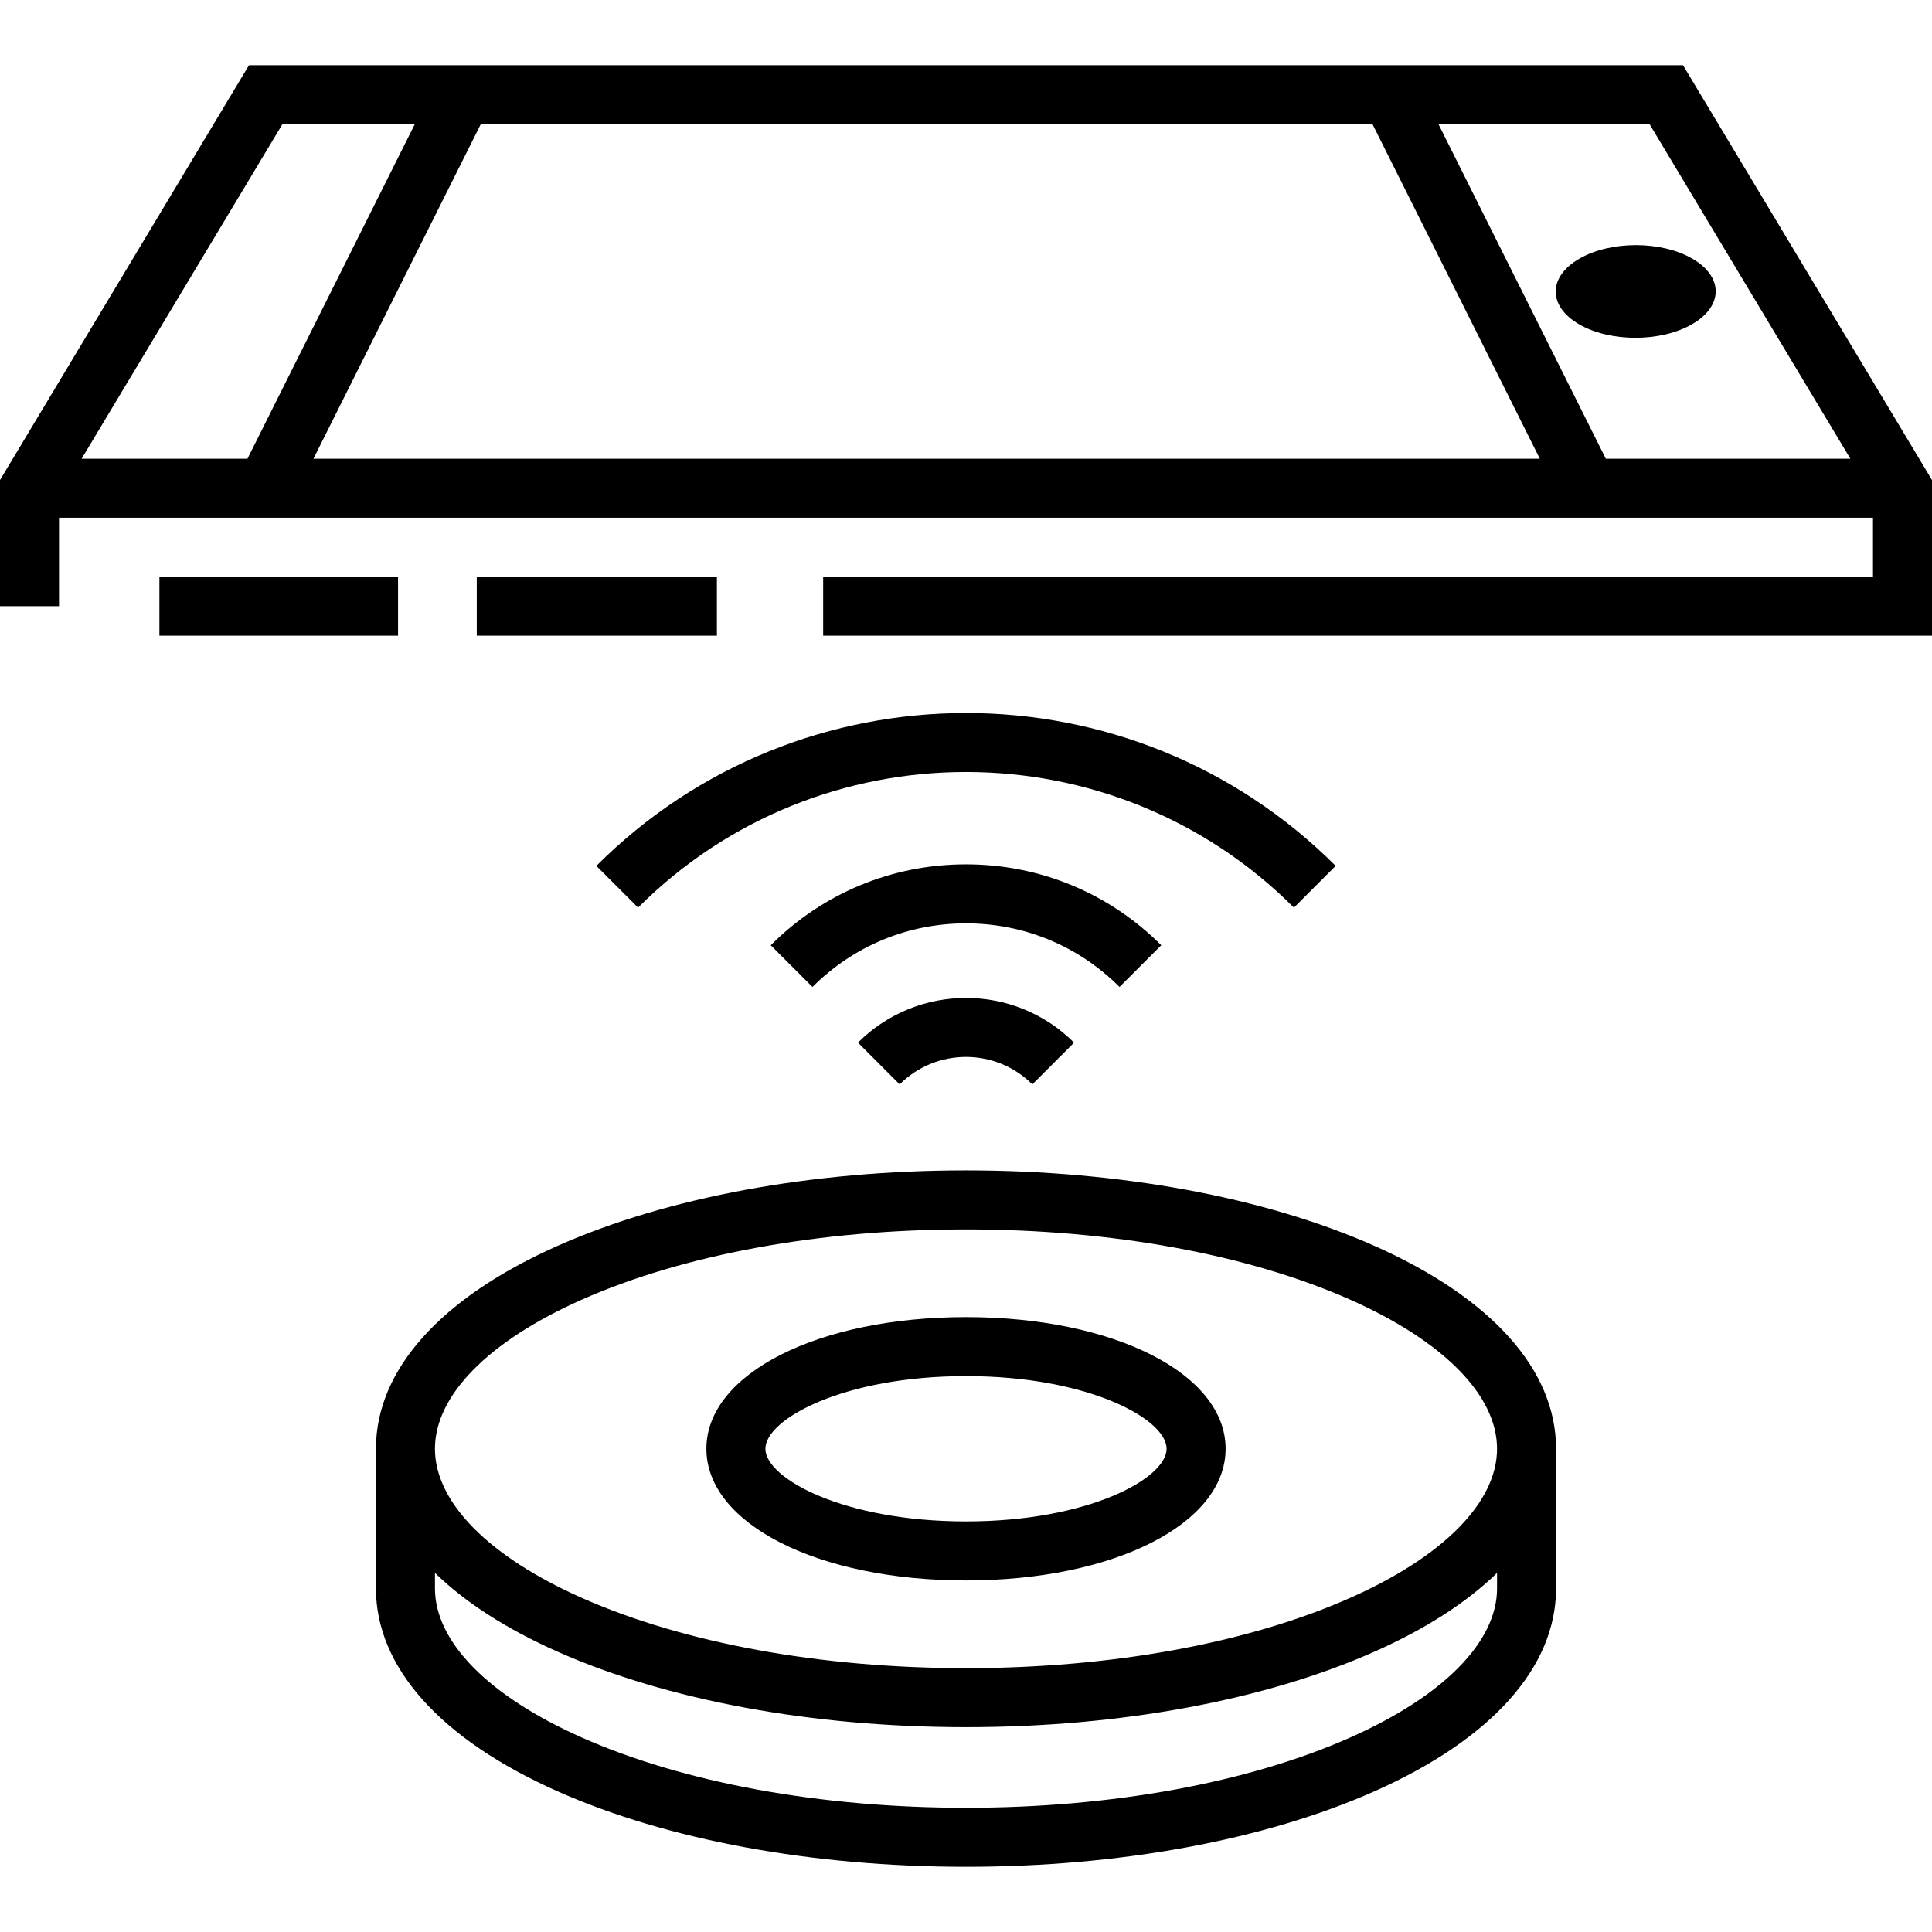 <?xml version="1.0" encoding="iso-8859-1"?>
<!-- Generator: Adobe Illustrator 19.0.0, SVG Export Plug-In . SVG Version: 6.00 Build 0)  -->
<svg version="1.1" id="Layer_1" xmlns="http://www.w3.org/2000/svg" xmlns:xlink="http://www.w3.org/1999/xlink" x="0px" y="0px"
	 viewBox="0 0 512 512" style="enable-background:new 0 0 512 512;" xml:space="preserve">
<g>
	<g>
		<path d="M448.517,68.561c-8.253-4.797-21.675-4.8-29.983-0.004c-8.307,4.796-8.345,12.57-0.091,17.367
			c8.253,4.797,21.668,4.797,29.976,0C456.726,81.128,456.77,73.357,448.517,68.561z"/>
	</g>
</g>
<g>
	<g>
		<path d="M446.015,17.279H65.985L0,127.219v33.43h15.638v-23.444h480.723v15.625H218.146v15.638H512v-41.249L446.015,17.279z
			 M21.632,121.567l53.206-88.65h35.081l-44.339,88.65H21.632z M83.066,121.567l44.339-88.65h236.327l44.338,88.65H83.066z
			 M425.554,121.567l-44.339-88.65h55.945l53.208,88.65H425.554z"/>
	</g>
</g>
<g>
	<g>
		<rect x="126.347" y="152.828" width="63.638" height="15.638"/>
	</g>
</g>
<g>
	<g>
		<rect x="42.245" y="152.828" width="63.241" height="15.638"/>
	</g>
</g>
<g>
	<g>
		<path d="M158.037,229.471l11.058,11.058c47.919-47.921,125.89-47.919,173.81,0l11.058-11.058
			C299.945,175.455,212.054,175.455,158.037,229.471z"/>
	</g>
</g>
<g>
	<g>
		<path d="M255.999,229.065c-19.548,0-37.925,7.612-51.746,21.434l11.058,11.058c10.869-10.869,25.318-16.854,40.688-16.854
			c15.369,0,29.819,5.985,40.687,16.853l11.059-11.056C293.923,236.676,275.546,229.065,255.999,229.065z"/>
	</g>
</g>
<g>
	<g>
		<path d="M227.363,276.31l11.057,11.059c9.694-9.695,25.465-9.695,35.158,0l11.059-11.059
			C268.846,260.521,243.152,260.523,227.363,276.31z"/>
	</g>
</g>
<g>
	<g>
		<path d="M364.216,330.155c-29.036-12.89-67.467-19.99-108.216-19.99c-40.748,0-79.181,7.1-108.215,19.99
			c-31.054,13.789-48.156,32.888-48.156,53.784v37.008c0,20.895,17.102,39.996,48.156,53.783
			c29.035,12.891,67.467,19.991,108.215,19.991s79.18-7.1,108.216-19.991c31.054-13.788,48.156-32.888,48.156-53.783v-37.008
			C412.372,363.043,395.269,343.944,364.216,330.155z M154.13,344.448c27.081-12.023,63.259-18.645,101.869-18.645
			c38.611,0,74.789,6.622,101.87,18.645c24.698,10.966,38.863,25.359,38.863,39.491c0.001,14.131-14.164,28.524-38.863,39.491
			c-27.081,12.023-63.26,18.645-101.87,18.645c-38.611,0-74.789-6.622-101.869-18.645c-24.698-10.967-38.863-25.36-38.863-39.491
			C115.267,369.807,129.432,355.414,154.13,344.448z M396.734,420.947c0,14.131-14.165,28.524-38.863,39.491
			c-27.081,12.023-63.26,18.645-101.87,18.645c-38.611,0-74.789-6.622-101.869-18.645c-24.698-10.967-38.863-25.36-38.863-39.491
			v-4.112c7.985,7.785,18.912,14.846,32.517,20.888c29.035,12.891,67.467,19.991,108.215,19.991c40.748,0,79.18-7.1,108.216-19.991
			c13.606-6.041,24.533-13.103,32.517-20.888V420.947z"/>
	</g>
</g>
<g>
	<g>
		<path d="M255.999,349.046c-39.222,0-68.799,15.001-68.799,34.893c0,19.892,29.577,34.893,68.799,34.893
			c39.222,0,68.799-15.001,68.799-34.893C324.8,364.047,295.221,349.046,255.999,349.046z M255.999,403.194
			c-32.452,0-53.161-11.404-53.161-19.255c0-7.85,20.709-19.255,53.161-19.255c32.452,0,53.161,11.405,53.161,19.255
			C309.161,391.79,288.451,403.194,255.999,403.194z"/>
	</g>
</g>
<g>
</g>
<g>
</g>
<g>
</g>
<g>
</g>
<g>
</g>
<g>
</g>
<g>
</g>
<g>
</g>
<g>
</g>
<g>
</g>
<g>
</g>
<g>
</g>
<g>
</g>
<g>
</g>
<g>
</g>
</svg>
